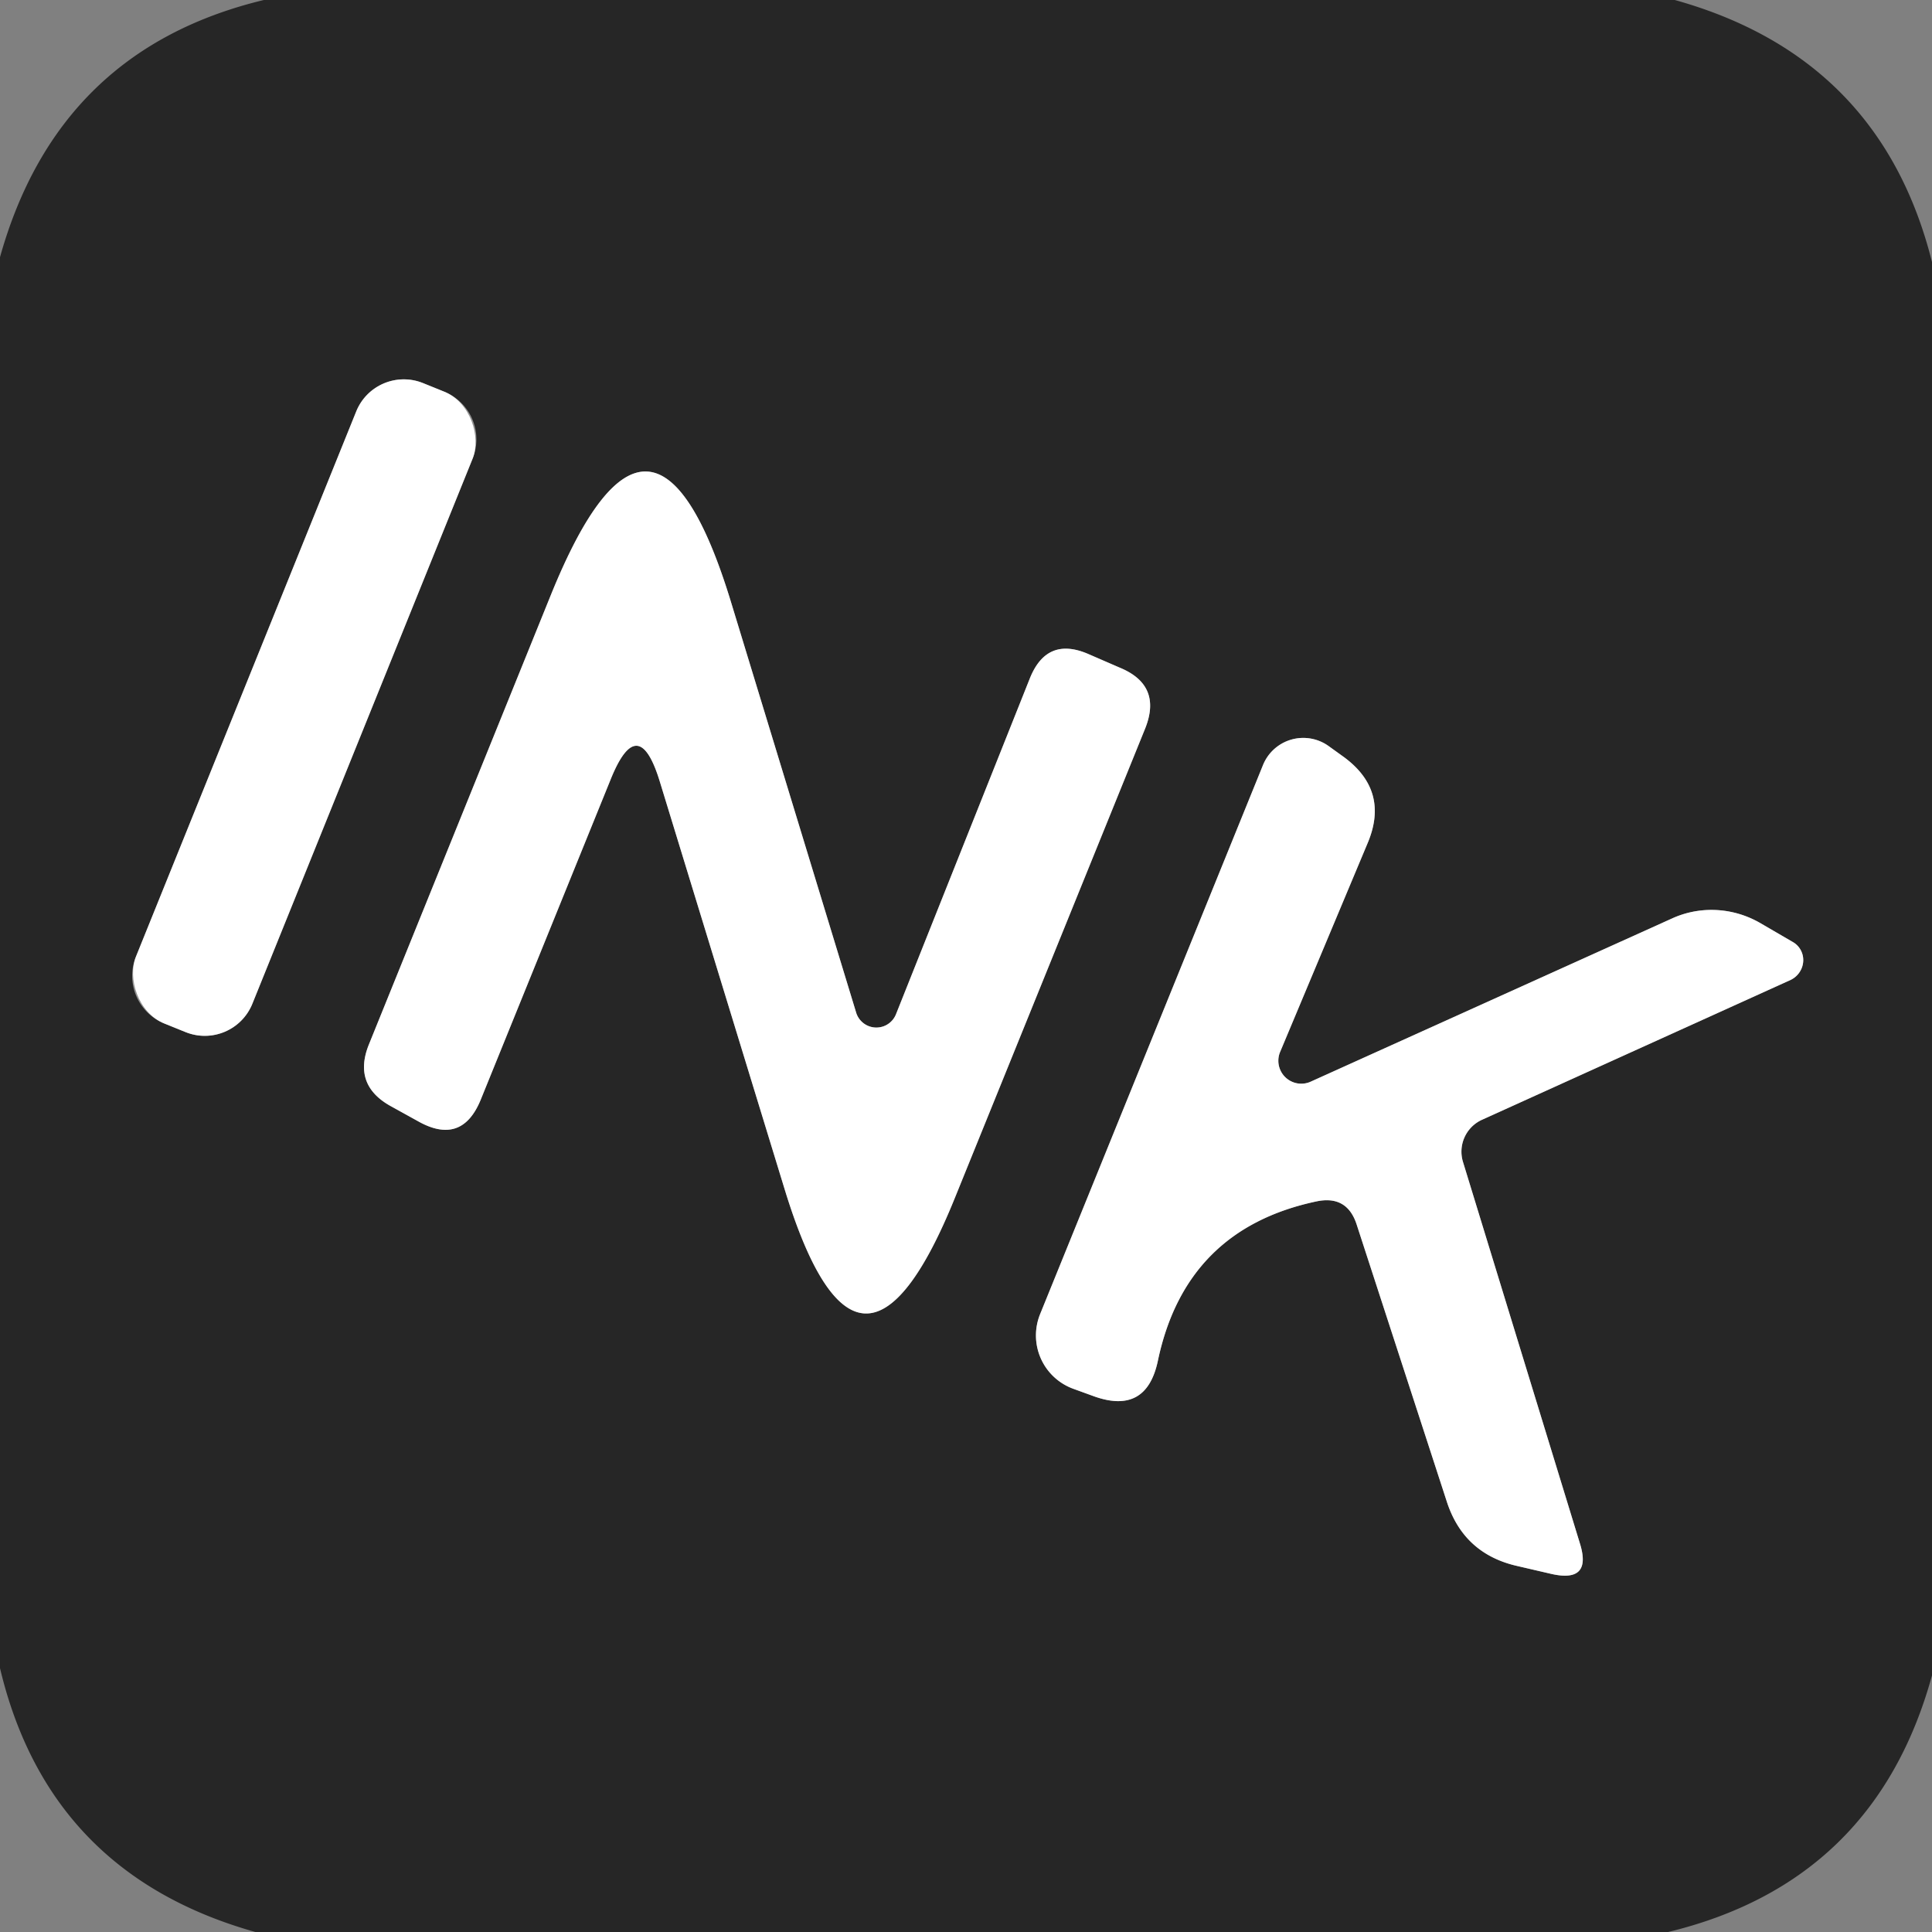 <?xml version="1.0" encoding="UTF-8" standalone="no"?>
<!DOCTYPE svg PUBLIC "-//W3C//DTD SVG 1.1//EN" "http://www.w3.org/Graphics/SVG/1.1/DTD/svg11.dtd">
<svg xmlns="http://www.w3.org/2000/svg" version="1.1" viewBox="0.00 0.00 32.00 32.00">
<rect x="0.00" y="0.00" width="32.00" height="32.00" fill="#808080" stroke="none"/>
<g stroke-width="2.00" fill="none" stroke-linecap="butt">
<path stroke="#939393" vector-effect="non-scaling-stroke" d="
  M 7.829 7.594
  A 0.85 0.85 0.0 0 0 7.359 6.488
  L 7.007 6.345
  A 0.85 0.85 0.0 0 0 5.9 6.815
  L 2.251 15.846
  A 0.85 0.85 0.0 0 0 2.721 16.952
  L 3.073 17.095
  A 0.85 0.85 0.0 0 0 4.18 16.625
  L 7.829 7.594"
/>
<path stroke="#939393" vector-effect="non-scaling-stroke" d="
  M 14.18 16.77
  L 12.11 9.98
  Q 10.81 5.71 9.13 9.84
  L 6.11 17.30
  Q 5.84 17.97 6.47 18.32
  L 6.94 18.58
  Q 7.65 18.97 7.96 18.22
  L 10.11 12.92
  Q 10.57 11.77 10.93 12.95
  L 13.00 19.71
  Q 14.24 23.74 15.82 19.83
  L 18.97 12.06
  Q 19.25 11.35 18.55 11.06
  L 18.02 10.83
  Q 17.34 10.54 17.06 11.23
  L 14.84 16.80
  A 0.35 0.35 0.0 0 1 14.18 16.77"
/>
<path stroke="#939393" vector-effect="non-scaling-stroke" d="
  M 21.20 17.43
  L 22.65 13.97
  Q 23.02 13.10 22.26 12.54
  L 22.01 12.36
  A 0.72 0.72 0.0 0 0 20.92 12.67
  L 17.23 21.76
  A 0.94 0.94 0.0 0 0 17.77 23.00
  L 18.10 23.12
  Q 18.99 23.45 19.18 22.53
  Q 19.64 20.36 21.80 19.90
  Q 22.31 19.79 22.47 20.28
  L 23.96 24.86
  Q 24.24 25.74 25.14 25.94
  L 25.70 26.07
  Q 26.37 26.22 26.17 25.57
  L 24.23 19.24
  A 0.58 0.58 0.0 0 1 24.54 18.55
  L 29.66 16.23
  A 0.36 0.35 -42.5 0 0 29.69 15.60
  L 29.14 15.28
  A 1.61 1.58 47.2 0 0 27.70 15.21
  L 21.70 17.92
  A 0.38 0.38 0.0 0 1 21.20 17.43"
/>
</g>
<path fill="#262626" d="
  M 4.37 0.00
  L 27.74 0.00
  Q 31.15 0.95 32.00 4.34
  L 32.00 27.75
  Q 31.06 31.17 27.63 32.00
  L 4.23 32.00
  Q 0.81 31.04 0.00 27.63
  L 0.00 4.26
  Q 0.96 0.82 4.37 0.00
  Z
  M 7.829 7.594
  A 0.85 0.85 0.0 0 0 7.359 6.488
  L 7.007 6.345
  A 0.85 0.85 0.0 0 0 5.9 6.815
  L 2.251 15.846
  A 0.85 0.85 0.0 0 0 2.721 16.952
  L 3.073 17.095
  A 0.85 0.85 0.0 0 0 4.18 16.625
  L 7.829 7.594
  Z
  M 14.18 16.77
  L 12.11 9.98
  Q 10.81 5.71 9.13 9.84
  L 6.11 17.30
  Q 5.84 17.97 6.47 18.32
  L 6.94 18.58
  Q 7.65 18.97 7.96 18.22
  L 10.11 12.92
  Q 10.57 11.77 10.93 12.95
  L 13.00 19.71
  Q 14.24 23.74 15.82 19.83
  L 18.97 12.06
  Q 19.25 11.35 18.55 11.06
  L 18.02 10.83
  Q 17.34 10.54 17.06 11.23
  L 14.84 16.80
  A 0.35 0.35 0.0 0 1 14.18 16.77
  Z
  M 21.20 17.43
  L 22.65 13.97
  Q 23.02 13.10 22.26 12.54
  L 22.01 12.36
  A 0.72 0.72 0.0 0 0 20.92 12.67
  L 17.23 21.76
  A 0.94 0.94 0.0 0 0 17.77 23.00
  L 18.10 23.12
  Q 18.99 23.45 19.18 22.53
  Q 19.64 20.36 21.80 19.90
  Q 22.31 19.79 22.47 20.28
  L 23.96 24.86
  Q 24.24 25.74 25.14 25.94
  L 25.70 26.07
  Q 26.37 26.22 26.17 25.57
  L 24.23 19.24
  A 0.58 0.58 0.0 0 1 24.54 18.55
  L 29.66 16.23
  A 0.36 0.35 -42.5 0 0 29.69 15.60
  L 29.14 15.28
  A 1.61 1.58 47.2 0 0 27.70 15.21
  L 21.70 17.92
  A 0.38 0.38 0.0 0 1 21.20 17.43
  Z"
/>
<rect fill="#ffffff" x="-1.04" y="-5.72" transform="translate(5.04,11.72) rotate(22.0)" width="2.08" height="11.44" rx="0.85"/>
<path fill="#ffffff" d="
  M 14.84 16.80
  L 17.06 11.23
  Q 17.34 10.54 18.02 10.83
  L 18.55 11.06
  Q 19.25 11.35 18.97 12.06
  L 15.82 19.83
  Q 14.24 23.74 13.00 19.71
  L 10.93 12.95
  Q 10.57 11.77 10.11 12.92
  L 7.96 18.22
  Q 7.65 18.97 6.94 18.58
  L 6.47 18.32
  Q 5.84 17.97 6.11 17.30
  L 9.13 9.84
  Q 10.81 5.71 12.11 9.98
  L 14.18 16.77
  A 0.35 0.35 0.0 0 0 14.84 16.80
  Z"
/>
<path fill="#ffffff" d="
  M 21.70 17.92
  L 27.70 15.21
  A 1.61 1.58 47.2 0 1 29.14 15.28
  L 29.69 15.60
  A 0.36 0.35 -42.5 0 1 29.66 16.23
  L 24.54 18.55
  A 0.58 0.58 0.0 0 0 24.23 19.24
  L 26.17 25.57
  Q 26.37 26.22 25.70 26.07
  L 25.14 25.94
  Q 24.24 25.74 23.96 24.86
  L 22.47 20.28
  Q 22.31 19.79 21.80 19.90
  Q 19.64 20.36 19.18 22.53
  Q 18.99 23.45 18.10 23.12
  L 17.77 23.00
  A 0.94 0.94 0.0 0 1 17.23 21.76
  L 20.92 12.67
  A 0.72 0.72 0.0 0 1 22.01 12.36
  L 22.26 12.54
  Q 23.02 13.10 22.65 13.97
  L 21.20 17.43
  A 0.38 0.38 0.0 0 0 21.70 17.92
  Z"
/>
</svg>
